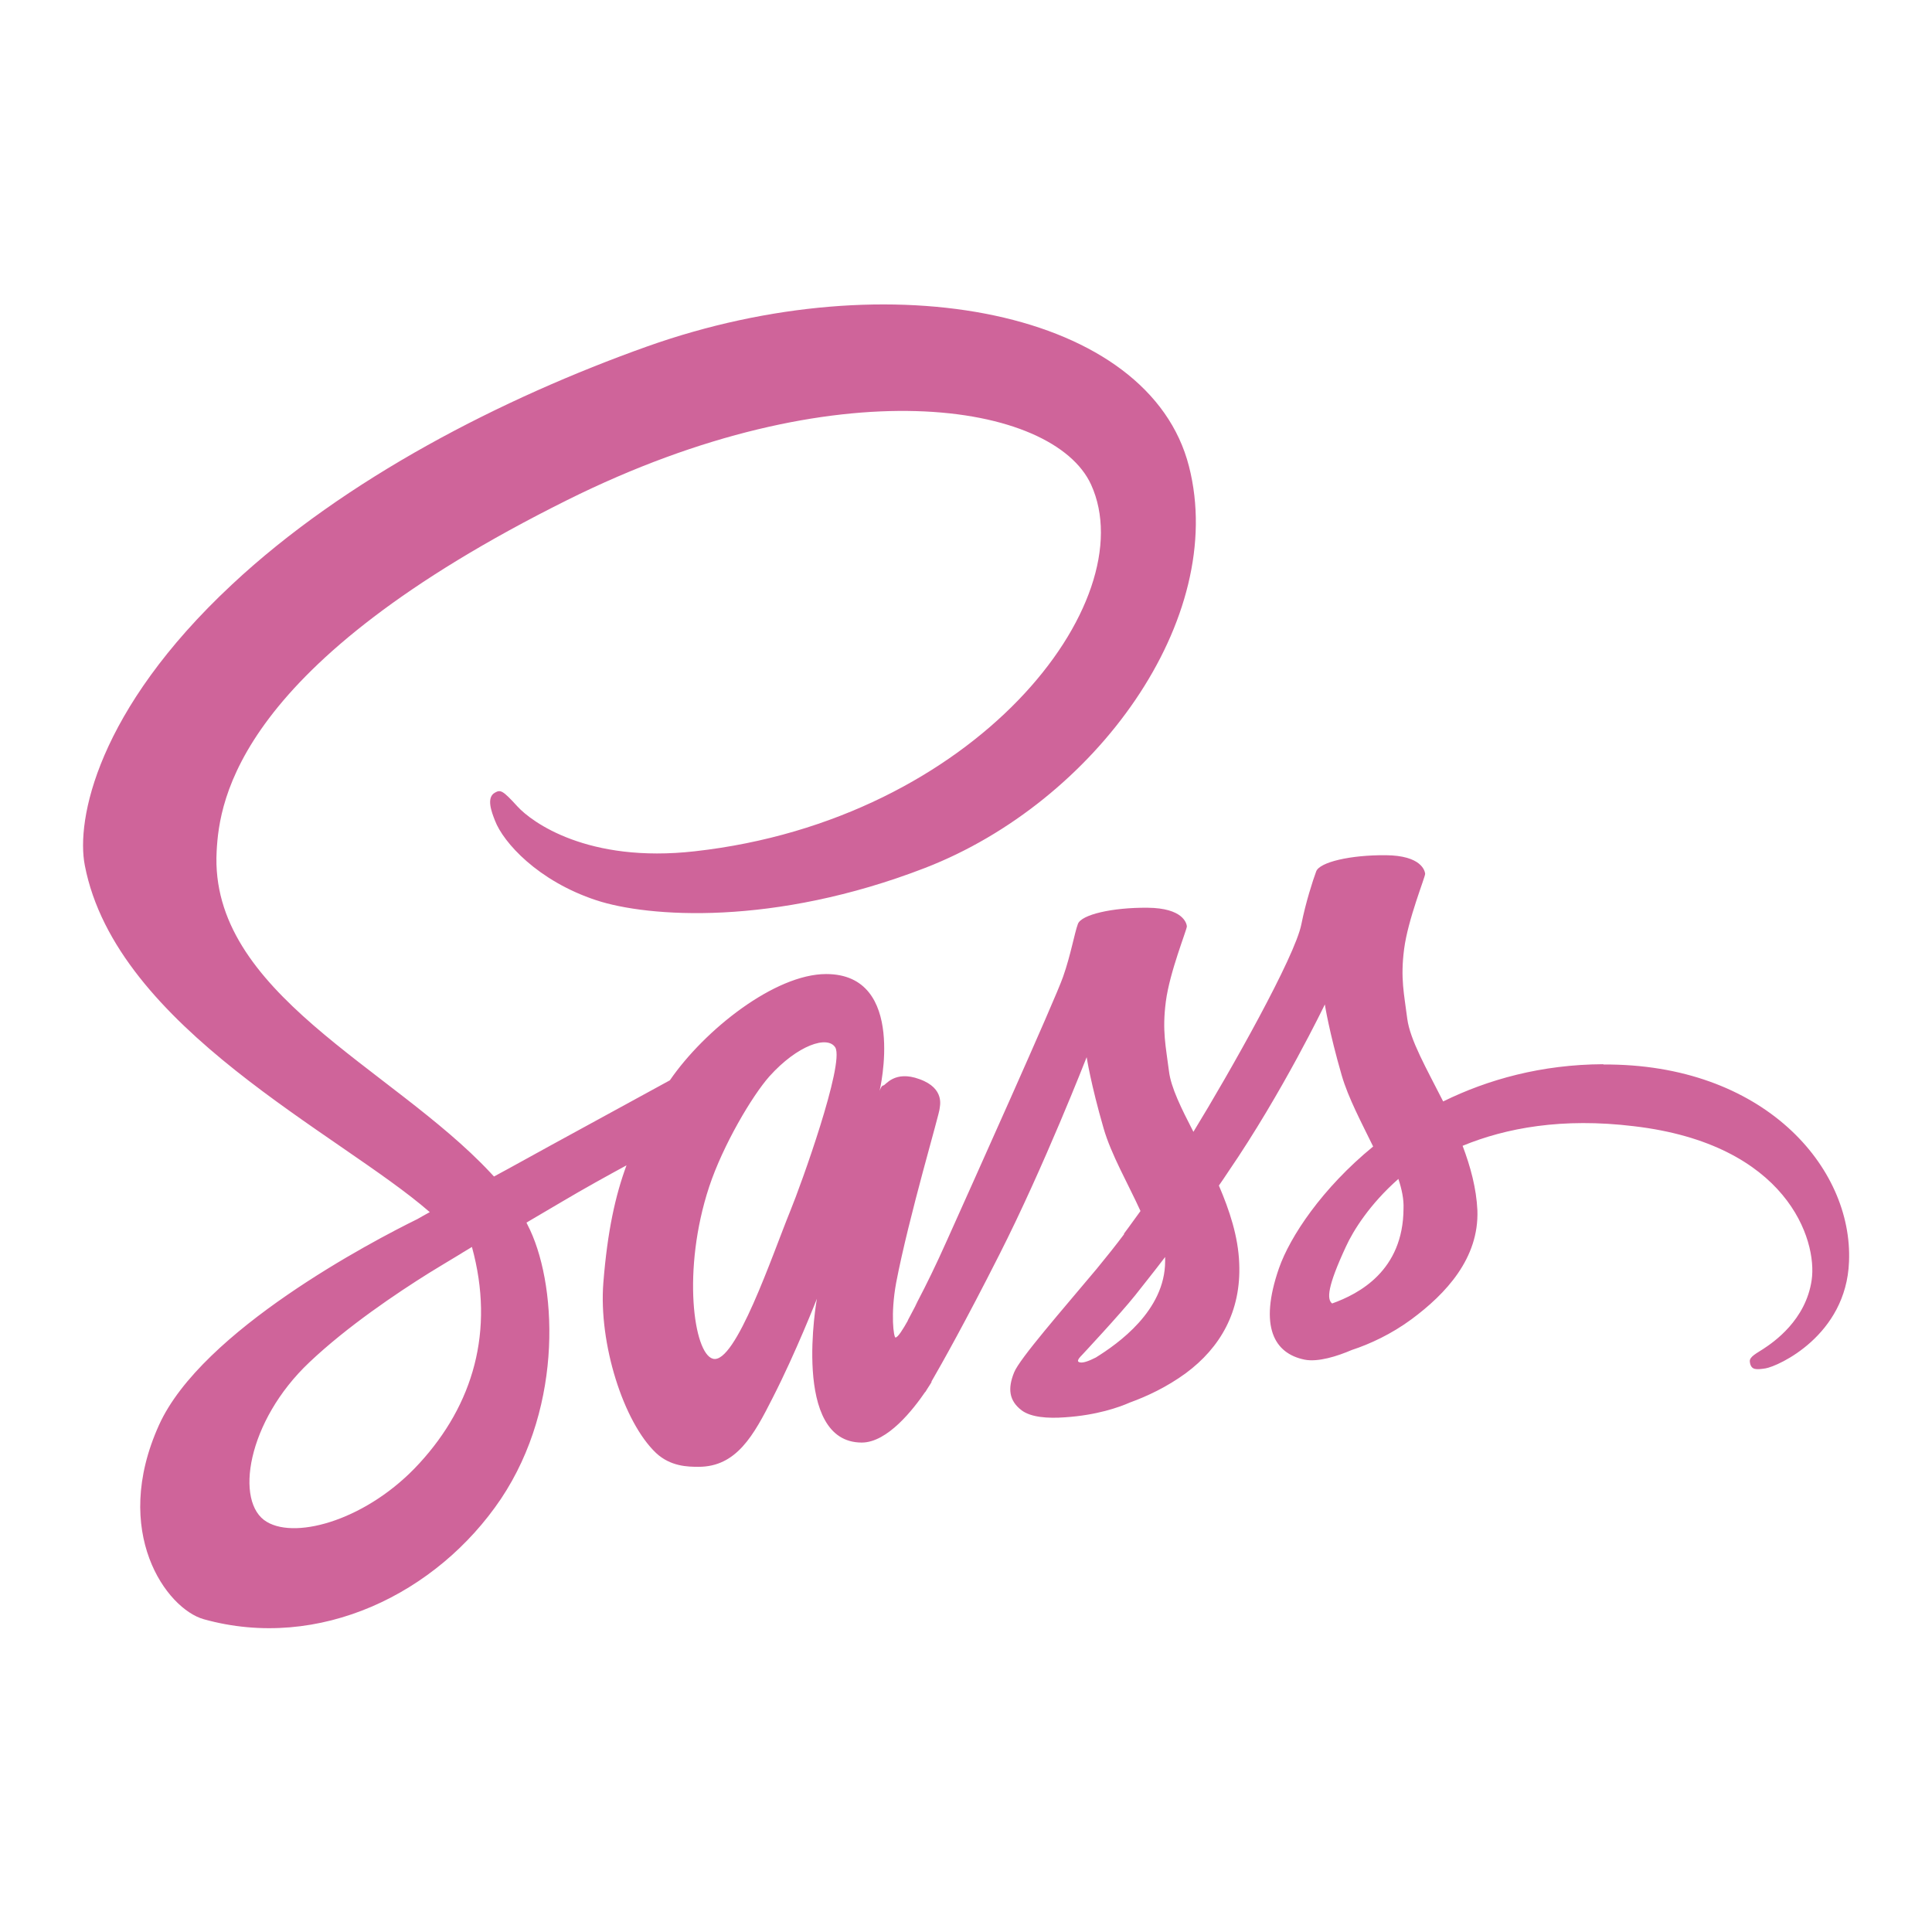 <?xml version="1.0" encoding="UTF-8"?><svg id="Capa_2" xmlns="http://www.w3.org/2000/svg" viewBox="0 0 192 192"><defs><style>.cls-1{fill:none;}.cls-2{fill:#cf649a;}</style></defs><g id="outline"><rect class="cls-1" width="192" height="192"/></g><g id="icons"><path class="cls-2" d="M159.33,105.76c-6.14,.03-11.45,1.51-15.91,3.7-1.65-3.26-3.29-6.1-3.57-8.23-.31-2.47-.69-3.98-.31-6.92s2.09-7.13,2.09-7.47c-.03-.31-.38-1.82-3.91-1.85-3.53-.03-6.58,.69-6.92,1.61s-1.03,3.05-1.47,5.24c-.62,3.22-7.06,14.64-10.73,20.64-1.2-2.33-2.23-4.39-2.43-6.03-.31-2.47-.69-3.98-.31-6.92s2.09-7.13,2.09-7.47c-.03-.31-.38-1.82-3.91-1.85-3.53-.03-6.58,.69-6.92,1.61s-.72,3.12-1.47,5.24c-.72,2.13-9.29,21.19-11.52,26.16-1.13,2.54-2.13,4.56-2.85,5.93s-.03,.1-.1,.24c-.62,1.17-.96,1.82-.96,1.82v.03c-.48,.86-.99,1.68-1.23,1.68-.17,0-.51-2.3,.07-5.45,1.27-6.62,4.35-16.93,4.32-17.31,0-.17,.58-1.99-1.99-2.91-2.5-.93-3.39,.62-3.6,.62s-.38,.55-.38,.55c0,0,2.78-11.62-5.31-11.62-5.07,0-12.07,5.52-15.53,10.56-2.19,1.2-6.86,3.74-11.79,6.44-1.89,1.03-3.84,2.13-5.69,3.12l-.38-.41c-9.8-10.46-27.94-17.86-27.18-31.91,.27-5.11,2.06-18.58,34.83-34.9,26.84-13.37,48.34-9.7,52.07-1.54,5.31,11.66-11.48,33.32-39.39,36.44-10.63,1.2-16.21-2.91-17.62-4.46-1.47-1.61-1.68-1.68-2.23-1.37-.89,.48-.34,1.92,0,2.78,.82,2.16,4.25,6,10.08,7.92,5.11,1.68,17.59,2.61,32.67-3.22,16.9-6.55,30.1-24.72,26.22-39.9-3.94-15.46-29.58-20.53-53.82-11.93-14.43,5.14-30.06,13.16-41.31,23.69-13.37,12.48-15.49,23.38-14.6,27.9,3.12,16.15,25.37,26.67,34.28,34.45-.45,.24-.86,.48-1.23,.69-4.46,2.19-21.43,11.07-25.68,20.47-4.8,10.63,.75,18.27,4.46,19.3,11.45,3.19,23.17-2.54,29.52-11.96,6.31-9.43,5.55-21.67,2.64-27.25l-.1-.21,3.5-2.06c2.26-1.34,4.49-2.57,6.44-3.63-1.1,2.98-1.89,6.51-2.3,11.66-.48,6.03,1.99,13.85,5.24,16.93,1.44,1.34,3.15,1.37,4.22,1.37,3.77,0,5.48-3.12,7.37-6.86,2.33-4.56,4.39-9.84,4.39-9.84,0,0-2.57,14.29,4.46,14.29,2.57,0,5.14-3.33,6.31-5.04v.03s.07-.1,.21-.34c.27-.41,.41-.65,.41-.65v-.07c1.03-1.78,3.33-5.86,6.75-12.62,4.42-8.71,8.67-19.61,8.67-19.61,0,0,.41,2.67,1.68,7.06,.75,2.61,2.4,5.45,3.67,8.23-1.03,1.44-1.65,2.26-1.65,2.26l.03,.03c-.82,1.1-1.75,2.26-2.71,3.43-3.5,4.18-7.68,8.95-8.23,10.32-.65,1.61-.51,2.81,.75,3.77,.93,.69,2.57,.82,4.32,.69,3.15-.21,5.35-.99,6.44-1.47,1.71-.62,3.67-1.54,5.55-2.91,3.43-2.54,5.52-6.14,5.31-10.94-.1-2.64-.96-5.24-2.02-7.71,.31-.45,.62-.89,.93-1.37,5.42-7.92,9.6-16.63,9.6-16.63,0,0,.41,2.67,1.68,7.06,.65,2.23,1.95,4.66,3.12,7.06-5.07,4.15-8.26,8.95-9.36,12.1-2.02,5.83-.45,8.47,2.54,9.08,1.34,.27,3.26-.34,4.7-.96,1.78-.58,3.94-1.58,5.93-3.05,3.43-2.54,6.72-6.07,6.55-10.83-.1-2.19-.69-4.35-1.47-6.41,4.32-1.78,9.91-2.81,17-1.95,15.25,1.78,18.27,11.31,17.69,15.29-.58,3.98-3.77,6.17-4.83,6.86-1.06,.65-1.41,.89-1.3,1.37,.14,.72,.62,.69,1.54,.55,1.27-.21,8.02-3.26,8.3-10.59,.41-9.43-8.54-19.71-24.41-19.61h0Zm-117.65,39.66c-5.04,5.52-12.14,7.61-15.15,5.83-3.26-1.89-1.99-10.01,4.22-15.87,3.77-3.57,8.67-6.86,11.9-8.88,.72-.45,1.82-1.1,3.12-1.89,.21-.14,.34-.21,.34-.21,.24-.14,.51-.31,.79-.48,2.3,8.36,.1,15.7-5.21,21.49h0Zm36.85-25.06c-1.75,4.29-5.45,15.29-7.68,14.67-1.92-.51-3.09-8.84-.38-17.07,1.37-4.15,4.29-9.08,6-11,2.78-3.09,5.79-4.11,6.55-2.85,.89,1.65-3.39,13.58-4.49,16.25Zm30.41,14.53c-.75,.38-1.44,.65-1.75,.45-.24-.14,.31-.65,.31-.65,0,0,3.81-4.08,5.31-5.96,.86-1.1,1.89-2.37,2.98-3.81v.41c0,4.94-4.73,8.23-6.86,9.56Zm23.45-5.35c-.55-.41-.48-1.68,1.37-5.66,.72-1.58,2.37-4.22,5.21-6.72,.34,1.03,.55,2.02,.51,2.95-.03,6.17-4.42,8.47-7.1,9.43Z"/></g></svg>